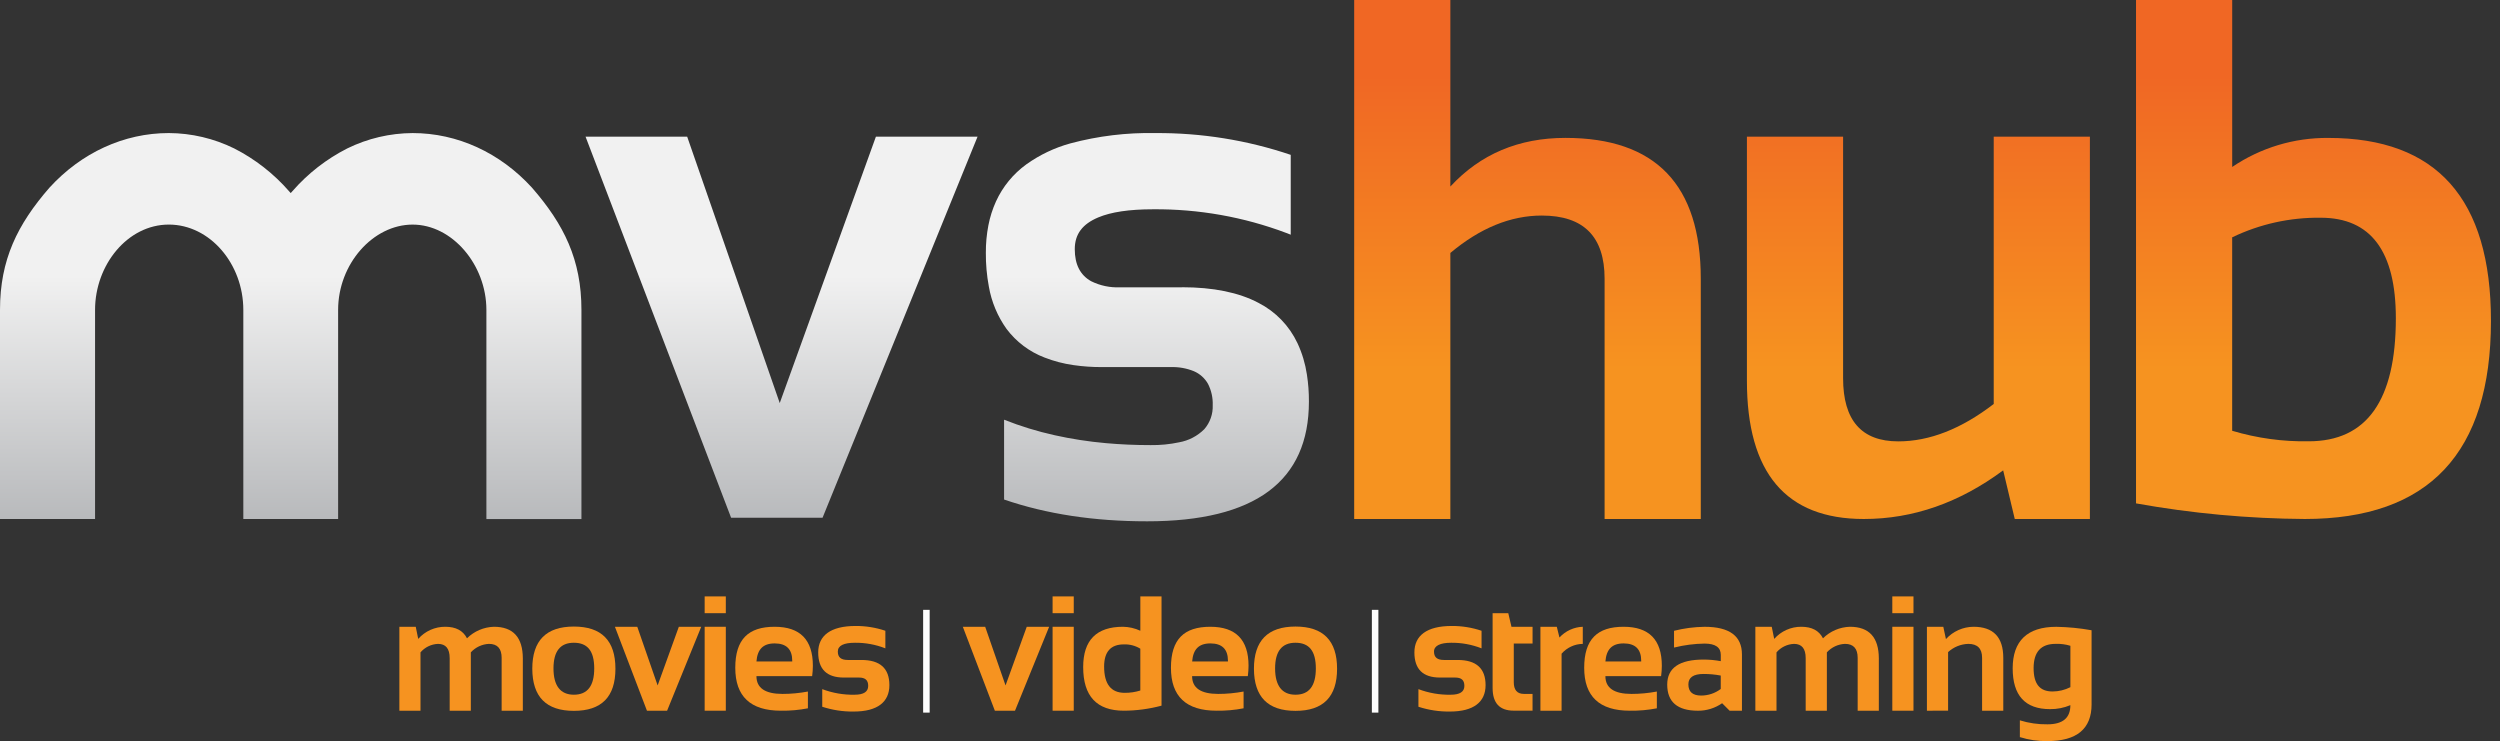 <svg width="253" height="75" viewBox="0 0 253 75" fill="none" xmlns="http://www.w3.org/2000/svg">
<rect x="0" y="0" width="253" height="75" fill="#333333" stroke="none"/>
<path d="M40.416 71.923V63.429H42.074L42.323 64.658C42.665 64.268 43.088 63.957 43.561 63.745C44.034 63.533 44.548 63.425 45.066 63.429C46.133 63.429 46.864 63.818 47.259 64.596C47.988 63.876 48.961 63.46 49.984 63.429C51.936 63.429 52.911 64.505 52.911 66.656V71.923H50.766V66.576C50.766 65.634 50.339 65.162 49.486 65.16C49.138 65.175 48.797 65.258 48.481 65.406C48.166 65.553 47.883 65.761 47.648 66.018V71.923H45.507V66.602C45.507 65.641 45.113 65.161 44.326 65.161C43.987 65.174 43.655 65.257 43.35 65.405C43.045 65.553 42.774 65.762 42.554 66.02V71.924H40.412L40.416 71.923Z" fill="#F69320"/>
<path d="M53.868 67.676C53.868 64.83 55.27 63.407 58.075 63.407C60.879 63.407 62.281 64.83 62.281 67.676C62.281 70.522 60.88 71.938 58.075 71.938C55.269 71.938 53.879 70.518 53.868 67.676ZM58.075 70.305C59.45 70.305 60.137 69.418 60.136 67.643C60.136 65.868 59.45 65.046 58.075 65.046C56.699 65.046 56.013 65.912 56.013 67.643C56.013 69.374 56.699 70.305 58.075 70.305Z" fill="#F69320"/>
<path d="M62.226 63.429H64.492L66.553 69.367L68.698 63.429H70.965L67.511 71.923H65.471L62.229 63.429H62.226Z" fill="#F69320"/>
<path d="M73.452 60.356V62.054H71.311V60.356H73.452ZM73.452 63.429V71.923H71.311V63.429H73.452Z" fill="#F69320"/>
<path d="M78.396 63.429C80.974 63.429 82.262 64.745 82.262 67.376C82.261 67.728 82.237 68.079 82.189 68.428H76.552C76.552 69.624 77.431 70.223 79.189 70.225C80.051 70.225 80.912 70.144 81.76 69.983V71.681C80.86 71.856 79.944 71.937 79.027 71.923C75.947 71.923 74.408 70.475 74.41 67.58C74.41 64.687 75.737 63.429 78.396 63.429ZM76.552 66.943H80.175V66.877C80.175 65.703 79.581 65.113 78.396 65.113C77.212 65.113 76.651 65.722 76.552 66.939V66.943Z" fill="#F69320"/>
<path d="M83.211 71.52V69.741C84.255 70.136 85.364 70.328 86.479 70.306C87.4 70.306 87.86 70.009 87.862 69.415C87.862 68.821 87.55 68.568 86.93 68.568H85.392C83.665 68.568 82.801 67.718 82.803 66.019C82.803 64.321 84.061 63.349 86.58 63.349C87.606 63.342 88.626 63.506 89.599 63.833V65.612C88.62 65.228 87.577 65.036 86.525 65.047C85.367 65.047 84.787 65.344 84.787 65.938C84.787 66.532 85.125 66.789 85.799 66.789H87.175C89.064 66.789 90.007 67.639 90.006 69.338C90.006 71.04 88.803 72.008 86.397 72.008C85.315 72.023 84.239 71.859 83.21 71.523L83.211 71.52Z" fill="#F69320"/>
<path d="M97.434 63.429H99.7L101.761 69.367L103.907 63.429H106.173L102.719 71.923H100.679L97.437 63.429H97.434Z" fill="#F69320"/>
<path d="M108.664 60.356V62.054H106.522V60.356H108.664ZM108.664 63.429V71.923H106.522V63.429H108.664Z" fill="#F69320"/>
<path d="M117.547 71.413C116.304 71.746 115.023 71.917 113.737 71.923C110.99 71.923 109.617 70.451 109.618 67.507C109.618 64.79 110.96 63.43 113.645 63.429C114.253 63.438 114.851 63.576 115.402 63.833V60.356H117.547V71.412L117.547 71.413ZM115.401 65.648C114.901 65.342 114.322 65.19 113.736 65.212C112.406 65.212 111.74 65.959 111.737 67.452C111.737 69.228 112.43 70.115 113.816 70.115C114.353 70.119 114.887 70.04 115.4 69.88L115.401 65.648Z" fill="#F69320"/>
<path d="M122.487 63.429C125.064 63.429 126.352 64.745 126.352 67.376C126.352 67.728 126.327 68.079 126.279 68.428H120.642C120.642 69.624 121.521 70.223 123.279 70.225C124.142 70.225 125.002 70.144 125.85 69.983V71.681C124.95 71.856 124.034 71.937 123.118 71.923C120.037 71.923 118.498 70.475 118.5 67.58C118.5 64.687 119.828 63.429 122.487 63.429ZM120.646 66.943H124.269V66.877C124.269 65.703 123.675 65.113 122.49 65.113C121.306 65.113 120.745 65.722 120.646 66.939V66.943Z" fill="#F69320"/>
<path d="M126.899 67.676C126.899 64.83 128.301 63.407 131.105 63.407C133.909 63.407 135.312 64.83 135.312 67.676C135.312 70.522 133.91 71.938 131.105 71.938C128.3 71.938 126.909 70.518 126.899 67.676ZM131.101 70.305C132.477 70.305 133.164 69.418 133.163 67.643C133.163 65.868 132.477 65.046 131.101 65.046C129.726 65.046 129.04 65.912 129.04 67.643C129.04 69.374 129.726 70.305 131.101 70.305H131.101Z" fill="#F69320"/>
<path d="M143.545 71.52V69.741C144.589 70.136 145.698 70.328 146.813 70.306C147.734 70.306 148.194 70.009 148.195 69.415C148.195 68.821 147.887 68.568 147.264 68.568H145.726C143.998 68.568 143.135 67.718 143.137 66.019C143.137 64.321 144.395 63.349 146.914 63.349C147.94 63.342 148.96 63.506 149.933 63.833V65.612C148.954 65.228 147.911 65.036 146.86 65.047C145.755 65.047 145.121 65.344 145.121 65.938C145.121 66.532 145.459 66.789 146.133 66.789H147.509C149.398 66.789 150.341 67.639 150.34 69.338C150.34 71.04 149.137 72.008 146.731 72.008C145.649 72.023 144.572 71.859 143.544 71.523L143.545 71.52Z" fill="#F69320"/>
<path d="M151.053 62.054H152.638L152.96 63.429H155.095V65.127H153.194V69.034C153.194 69.827 153.536 70.223 154.22 70.223H155.093V71.918H153.186C151.763 71.918 151.052 71.155 151.052 69.629V62.05L151.053 62.054Z" fill="#F69320"/>
<path d="M155.89 71.923V63.429H157.548L157.816 64.515C158.118 64.187 158.482 63.922 158.888 63.735C159.293 63.549 159.732 63.445 160.178 63.429V65.16C159.77 65.166 159.368 65.257 158.999 65.428C158.629 65.6 158.299 65.847 158.032 66.154V71.923H155.89Z" fill="#F69320"/>
<path d="M164.311 63.429C166.888 63.429 168.177 64.745 168.177 67.376C168.176 67.728 168.152 68.079 168.104 68.428H162.466C162.466 69.624 163.345 70.223 165.103 70.225C165.966 70.225 166.827 70.144 167.674 69.983V71.681C166.773 71.856 165.856 71.938 164.938 71.923C161.858 71.923 160.319 70.475 160.321 67.58C160.321 64.687 161.649 63.429 164.308 63.429L164.311 63.429ZM162.466 66.943H166.09V66.877C166.09 65.703 165.496 65.113 164.311 65.113C163.127 65.113 162.566 65.722 162.467 66.939L162.466 66.943Z" fill="#F69320"/>
<path d="M168.723 69.279C168.723 67.592 169.952 66.748 172.412 66.748C172.993 66.749 173.572 66.803 174.143 66.909V66.272C174.143 65.512 173.596 65.132 172.5 65.131C171.459 65.146 170.423 65.281 169.412 65.534V63.836C170.422 63.582 171.459 63.446 172.5 63.432C175.024 63.432 176.285 64.365 176.285 66.231V71.925H175.038L174.279 71.166C173.563 71.665 172.71 71.93 171.837 71.925C169.761 71.925 168.723 71.044 168.723 69.281L168.723 69.279ZM172.408 68.204C171.378 68.204 170.863 68.555 170.864 69.257C170.864 70.012 171.296 70.39 172.159 70.39C172.874 70.389 173.569 70.156 174.139 69.725V68.367C173.569 68.257 172.989 68.203 172.408 68.206L172.408 68.204Z" fill="#F69320"/>
<path d="M177.642 71.923V63.429H179.3L179.549 64.658C179.892 64.268 180.314 63.957 180.787 63.745C181.261 63.533 181.774 63.425 182.293 63.429C183.36 63.429 184.091 63.818 184.486 64.596C185.214 63.876 186.188 63.46 187.211 63.429C189.162 63.429 190.138 64.505 190.138 66.656V71.923H187.996V66.576C187.996 65.634 187.569 65.162 186.716 65.16C186.368 65.174 186.027 65.258 185.711 65.405C185.396 65.553 185.113 65.761 184.879 66.018V71.923H182.735V66.602C182.735 65.641 182.341 65.161 181.554 65.161C181.215 65.174 180.883 65.257 180.578 65.405C180.273 65.553 180.002 65.762 179.782 66.02V71.924H177.639L177.642 71.923Z" fill="#F69320"/>
<path d="M193.644 60.356V62.054H191.502V60.356H193.644ZM193.644 63.429V71.923H191.502V63.429H193.644Z" fill="#F69320"/>
<path d="M195.004 71.923V63.429H196.662L196.929 64.676C197.282 64.287 197.712 63.976 198.191 63.761C198.671 63.547 199.189 63.434 199.714 63.429C201.724 63.429 202.73 64.476 202.732 66.569V71.923H200.587V66.569C200.587 65.63 200.12 65.16 199.186 65.16C198.429 65.185 197.705 65.48 197.147 65.992V71.922L195.004 71.923Z" fill="#F69320"/>
<path d="M211.669 71.276C211.669 73.756 210.178 74.997 207.195 74.999C206.251 75.014 205.311 74.877 204.41 74.596V72.898C205.315 73.18 206.26 73.316 207.208 73.301C208.752 73.301 209.524 72.655 209.522 71.361C208.872 71.634 208.173 71.772 207.468 71.765C204.945 71.765 203.683 70.387 203.683 67.632C203.683 64.877 205.154 63.433 208.092 63.433C209.291 63.454 210.486 63.57 211.667 63.782V71.281L211.669 71.276ZM209.524 65.354C209.039 65.206 208.533 65.14 208.027 65.159C206.545 65.159 205.803 65.976 205.801 67.609C205.801 69.241 206.439 69.978 207.719 69.978C208.346 69.975 208.964 69.826 209.524 69.542V65.355V65.354Z" fill="#F69320"/>
<path d="M94.082 61.716H93.422V72.117H94.082V61.716Z" fill="white"/>
<path d="M139.493 61.716H138.833V72.117H139.493V61.716Z" fill="white"/>
<path d="M137.043 52.522V0H146.776V18.877C149.813 15.594 153.694 13.954 158.421 13.955C167.553 13.955 172.119 18.705 172.119 28.207V52.523H162.385V28.207C162.385 23.945 160.267 21.814 156.033 21.814C152.874 21.814 149.788 23.076 146.776 25.599V52.522H137.043Z" fill="url(#paint0_linear_177_2769)"/>
<path d="M211.497 13.834V52.522H203.894L202.721 47.6C198.29 50.883 193.589 52.523 188.616 52.522C180.73 52.522 176.788 47.858 176.788 38.531V13.834H186.521V38.275C186.521 42.536 188.382 44.667 192.103 44.667C195.263 44.667 198.483 43.406 201.764 40.882V13.834H211.497Z" fill="url(#paint1_linear_177_2769)"/>
<path d="M216.165 0H225.899V16.896C228.769 14.95 232.165 13.925 235.632 13.958C246.602 13.958 252.086 20.128 252.085 32.468C252.085 45.837 245.805 52.521 233.245 52.522C227.517 52.484 221.803 51.955 216.165 50.943V0ZM225.899 43.595C228.412 44.346 231.025 44.705 233.648 44.659C239.523 44.659 242.46 40.509 242.46 32.208C242.46 25.427 239.926 22.035 234.857 22.034C231.757 21.993 228.689 22.673 225.896 24.018V43.596L225.899 43.595Z" fill="url(#paint2_linear_177_2769)"/>
<path d="M78.91 40.789L69.543 13.834H59.259L73.988 52.397H83.241L98.927 13.834H88.64L78.91 40.789Z" fill="url(#paint3_linear_177_2769)"/>
<path d="M119.6 29.076H113.358C112.341 29.123 111.329 28.91 110.417 28.456C109.317 27.84 108.767 26.761 108.767 25.218C108.767 23.677 109.557 22.673 111.136 22.005C112.442 21.455 114.285 21.18 116.667 21.18C121.285 21.138 125.871 21.952 130.192 23.582C130.335 23.637 130.478 23.692 130.621 23.751V15.671C126.209 14.181 121.58 13.436 116.923 13.468C114.022 13.409 111.127 13.76 108.325 14.51C106.726 14.95 105.218 15.668 103.869 16.63C102.537 17.595 101.479 18.887 100.795 20.382C100.445 21.156 100.186 21.968 100.025 22.802C99.849 23.718 99.762 24.65 99.768 25.582C99.759 26.724 99.86 27.864 100.069 28.986C100.336 30.538 100.95 32.01 101.866 33.291C102.85 34.6 104.184 35.603 105.713 36.185C106.652 36.551 107.631 36.807 108.629 36.948C109.587 37.087 110.554 37.154 111.522 37.149H118.502C119.295 37.126 120.084 37.267 120.819 37.565C121.424 37.824 121.927 38.275 122.25 38.848C122.59 39.515 122.754 40.257 122.727 41.005C122.764 41.893 122.459 42.762 121.876 43.433C121.181 44.127 120.29 44.592 119.323 44.763C118.378 44.964 117.414 45.059 116.448 45.045C114.889 45.045 113.381 44.979 111.922 44.847C110.169 44.693 108.428 44.423 106.711 44.041C104.972 43.654 103.268 43.131 101.613 42.474V50.553C105.896 52.024 110.72 52.758 116.085 52.757C127.006 52.757 132.465 48.716 132.462 40.635C132.467 39.723 132.399 38.812 132.26 37.91C132.097 36.808 131.775 35.736 131.304 34.727C130.477 32.971 129.092 31.539 127.365 30.653C125.367 29.597 122.781 29.069 119.609 29.069L119.6 29.076Z" fill="url(#paint4_linear_177_2769)"/>
<path d="M29.472 19.482C29.523 19.427 29.534 19.412 29.6 19.339C31.154 17.558 33.035 16.093 35.142 15.022C37.201 14.01 39.464 13.478 41.758 13.467C46.298 13.467 50.608 15.455 53.839 18.995C57.07 22.711 58.842 26.272 58.842 31.366V52.528H49.223V31.366C49.223 26.789 45.761 22.729 41.76 22.729C37.759 22.729 34.218 26.699 34.218 31.364V52.526H24.624V31.364C24.624 26.699 21.238 22.727 17.083 22.727C12.928 22.727 9.62 26.787 9.62 31.364V52.526H0V31.364C0 26.27 1.772 22.709 5.003 18.994C8.233 15.455 12.543 13.466 17.083 13.466C19.379 13.476 21.642 14.009 23.701 15.022C25.806 16.095 27.686 17.56 29.241 19.339C29.307 19.412 29.318 19.427 29.369 19.482L29.421 19.537L29.472 19.482Z" fill="url(#paint5_linear_177_2769)"/>
<defs>
<linearGradient id="paint0_linear_177_2769" x1="154.581" y1="7.668" x2="154.581" y2="37.659" gradientUnits="userSpaceOnUse">
<stop stop-color="#F06724"/>
<stop offset="0.99" stop-color="#F69320"/>
</linearGradient>
<linearGradient id="paint1_linear_177_2769" x1="194.142" y1="7.682" x2="194.142" y2="37.627" gradientUnits="userSpaceOnUse">
<stop stop-color="#F06724"/>
<stop offset="0.99" stop-color="#F69320"/>
</linearGradient>
<linearGradient id="paint2_linear_177_2769" x1="234.125" y1="7.668" x2="234.125" y2="37.658" gradientUnits="userSpaceOnUse">
<stop stop-color="#F06724"/>
<stop offset="0.99" stop-color="#F69320"/>
</linearGradient>
<linearGradient id="paint3_linear_177_2769" x1="79.093" y1="27.91" x2="79.093" y2="59.956" gradientUnits="userSpaceOnUse">
<stop stop-color="#F1F1F1"/>
<stop offset="1" stop-color="#A7A9AC"/>
</linearGradient>
<linearGradient id="paint4_linear_177_2769" x1="116.115" y1="27.883" x2="116.115" y2="59.947" gradientUnits="userSpaceOnUse">
<stop stop-color="#F1F1F1"/>
<stop offset="1" stop-color="#A7A9AC"/>
</linearGradient>
<linearGradient id="paint5_linear_177_2769" x1="29.421" y1="27.879" x2="29.421" y2="59.949" gradientUnits="userSpaceOnUse">
<stop stop-color="#F1F1F1"/>
<stop offset="1" stop-color="#A7A9AC"/>
</linearGradient>
</defs>
</svg>
